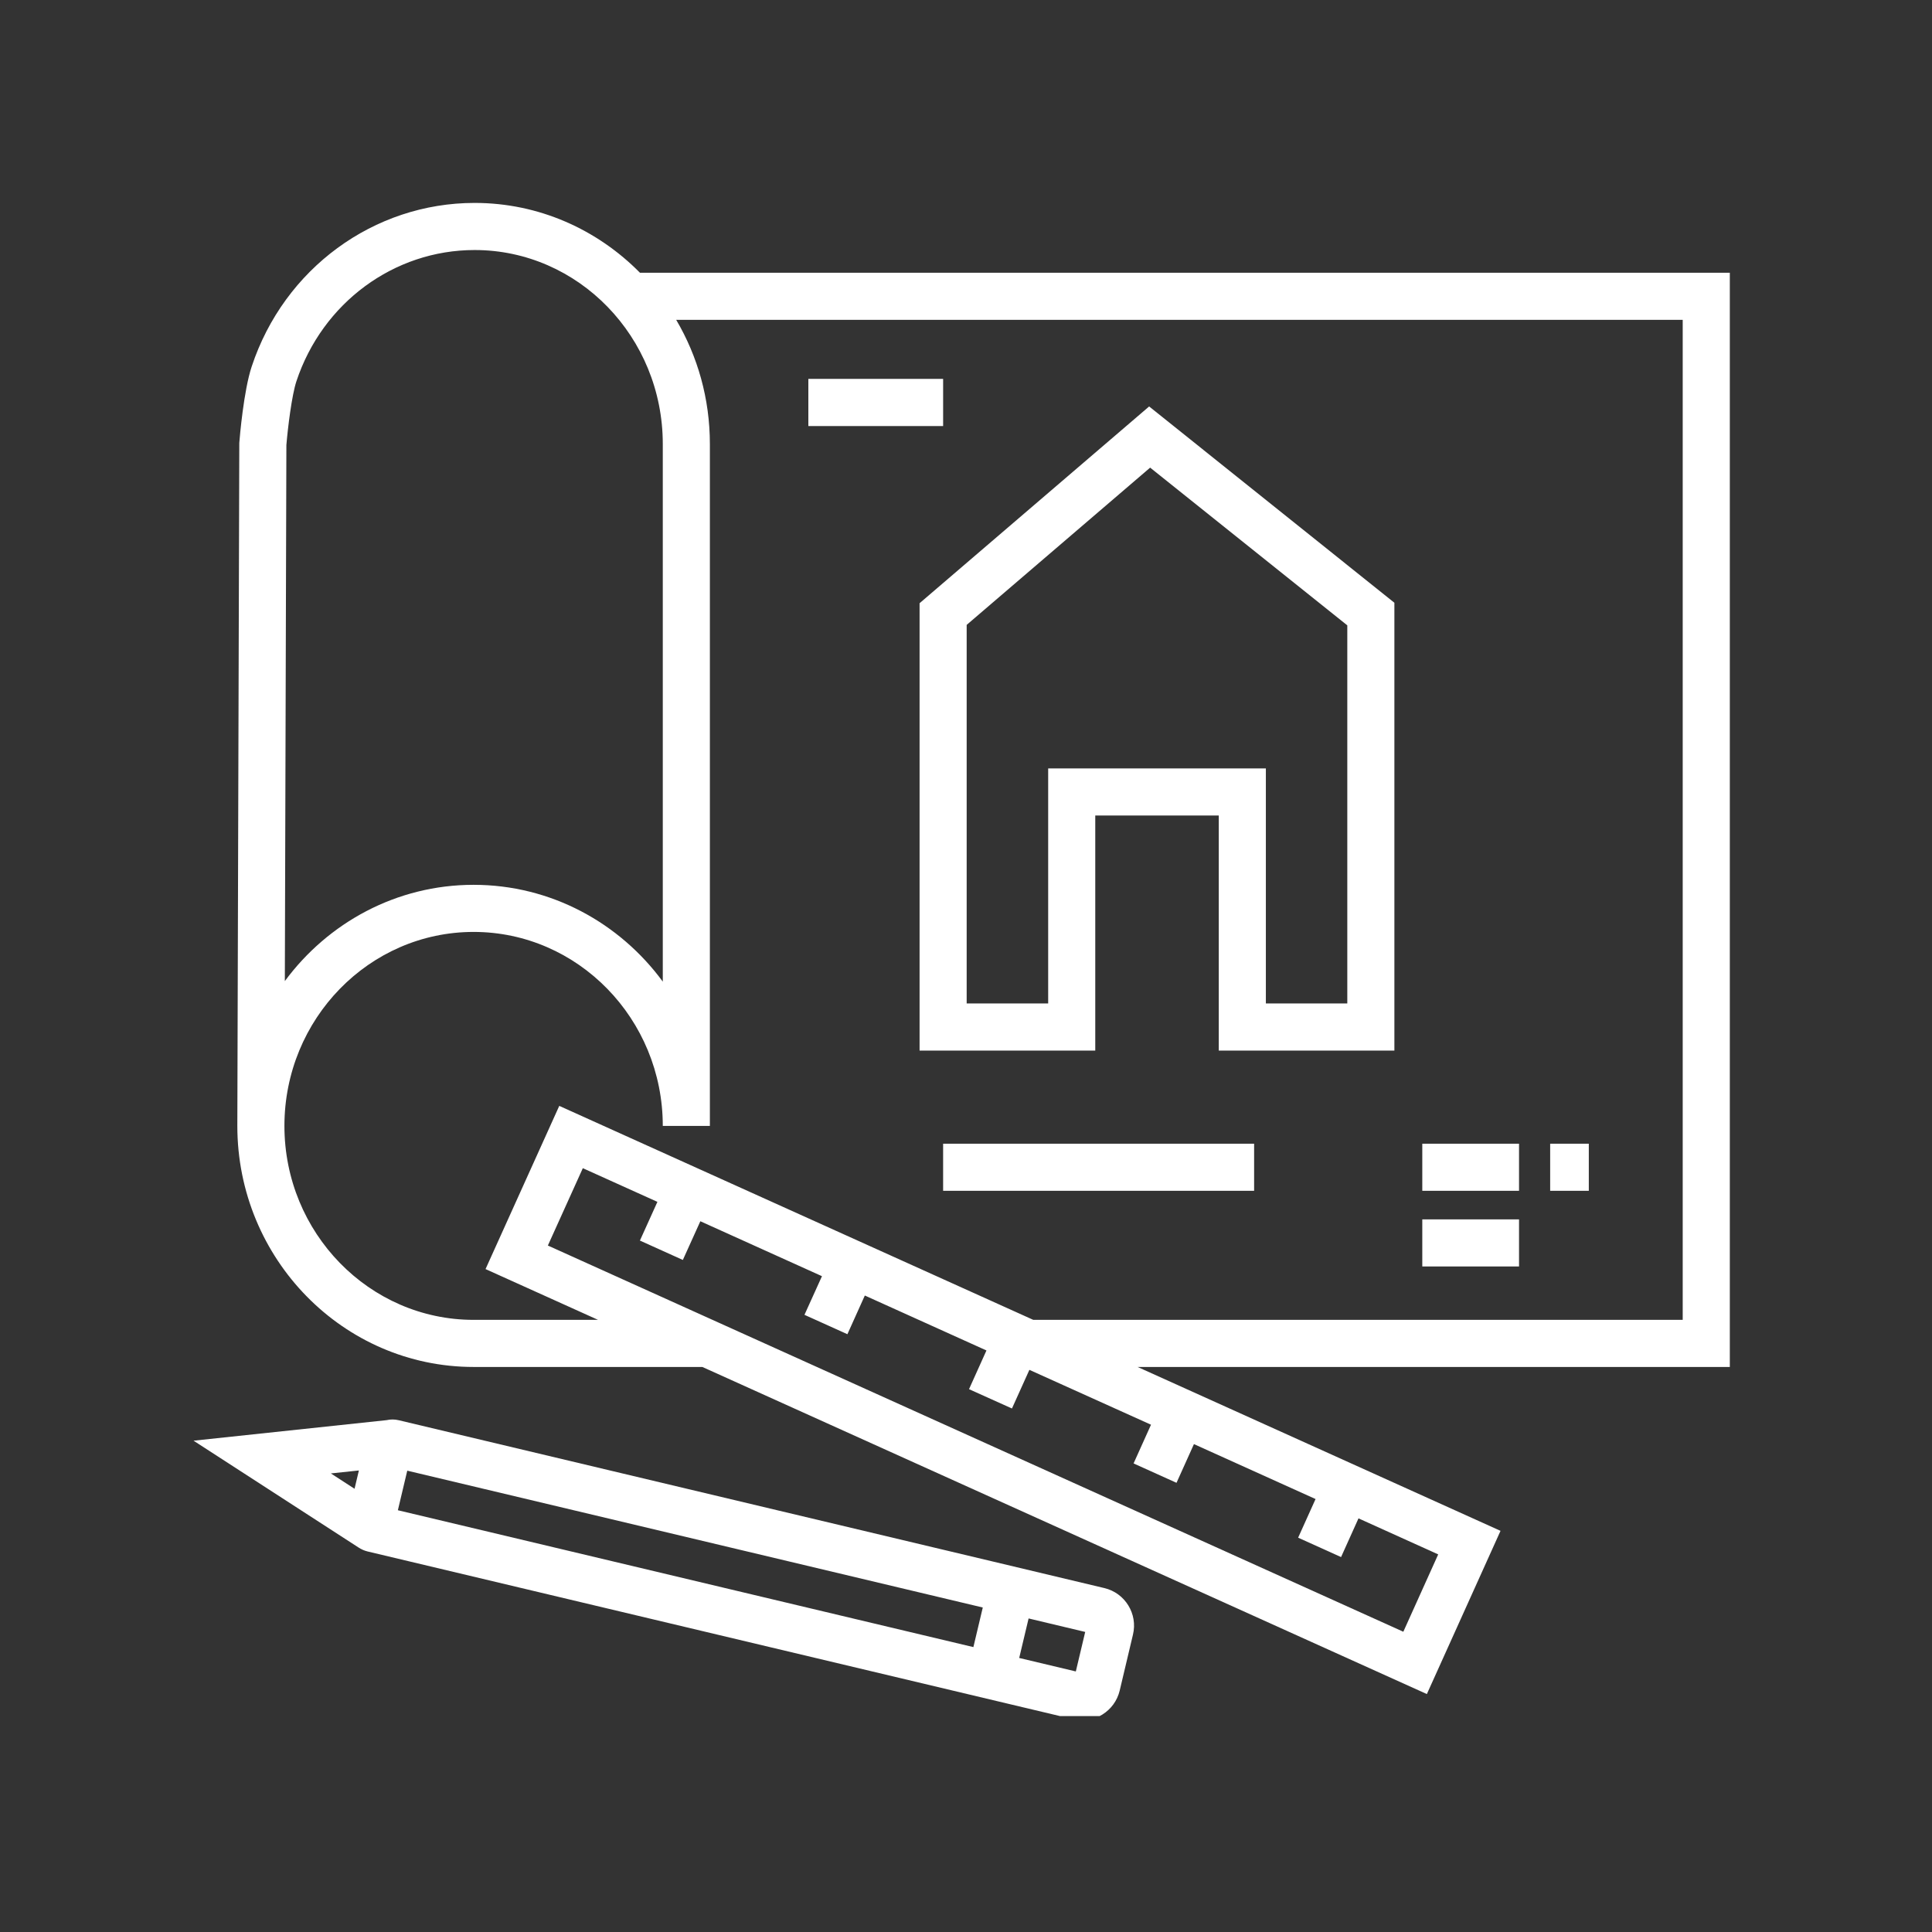 <svg xmlns="http://www.w3.org/2000/svg" xmlns:xlink="http://www.w3.org/1999/xlink" width="150" zoomAndPan="magnify" viewBox="0 0 112.5 112.5" height="150" preserveAspectRatio="xMidYMid meet" version="1.0"><rect x="0" y="0" width="112.5" height="112.5" fill="#333333" stroke="none"/><defs><clipPath id="8b29ba7b2b"><path d="M 13.816 11.816 L 100.727 11.816 L 100.727 98.789 L 13.816 98.789 Z M 13.816 11.816 " clip-rule="nonzero"/></clipPath><clipPath id="751d7b02bc"><path d="M 11.27 82.531 L 66.117 82.531 L 66.117 99.926 L 11.27 99.926 Z M 11.27 82.531 " clip-rule="nonzero"/></clipPath></defs><g clip-path="url(#8b29ba7b2b)"><path fill="#ffffff" d="M 97.984 76.855 L 60.168 76.855 L 32.566 64.395 L 28.273 73.898 L 34.824 76.855 L 27.578 76.855 C 21.504 76.855 16.562 71.789 16.562 65.562 C 16.562 59.332 21.504 54.266 27.578 54.266 C 33.652 54.266 38.594 59.332 38.594 65.562 L 41.336 65.562 L 41.336 25.855 C 41.336 23.211 40.621 20.738 39.375 18.625 L 97.984 18.625 Z M 81.715 95.016 L 31.902 72.527 L 33.938 68.023 L 38.281 69.984 L 37.262 72.238 L 39.762 73.367 L 40.781 71.113 L 47.863 74.312 L 46.844 76.562 L 49.344 77.691 L 50.359 75.438 L 57.441 78.637 L 56.426 80.891 L 58.926 82.016 L 59.941 79.766 L 67.023 82.961 L 66.008 85.215 L 68.508 86.344 L 69.523 84.09 L 76.605 87.289 L 75.59 89.539 L 78.09 90.668 L 79.105 88.414 L 83.746 90.512 Z M 16.676 25.914 C 16.762 24.883 16.992 23.016 17.258 22.207 C 18.773 17.633 22.941 14.559 27.637 14.559 C 33.68 14.559 38.594 19.625 38.594 25.855 L 38.594 57.16 C 36.082 53.738 32.078 51.523 27.578 51.523 C 23.09 51.523 19.098 53.727 16.586 57.129 Z M 100.727 15.883 L 37.266 15.883 C 34.789 13.371 31.387 11.816 27.637 11.816 C 21.758 11.816 16.539 15.648 14.656 21.344 C 14.191 22.738 13.961 25.441 13.938 25.746 L 13.934 25.797 L 13.82 65.559 C 13.82 65.559 13.82 65.562 13.82 65.562 C 13.82 73.305 19.992 79.598 27.578 79.598 L 40.898 79.598 L 83.086 98.645 L 87.375 89.141 L 66.242 79.598 L 100.727 79.598 L 100.727 15.883 " fill-opacity="1" fill-rule="nonzero"/></g><path fill="#ffffff" d="M 56.289 36.387 L 66.973 27.23 L 78.453 36.414 L 78.453 58.43 L 73.711 58.43 L 73.711 44.746 L 61.035 44.746 L 61.035 58.43 L 56.289 58.43 Z M 53.547 61.176 L 63.777 61.176 L 63.777 47.488 L 70.969 47.488 L 70.969 61.176 L 81.195 61.176 L 81.195 35.098 L 66.914 23.668 L 53.547 35.125 L 53.547 61.176 " fill-opacity="1" fill-rule="nonzero"/><path fill="#ffffff" d="M 92.516 66.598 L 90.266 66.598 L 90.266 69.34 L 92.516 69.34 L 92.516 66.598 " fill-opacity="1" fill-rule="nonzero"/><path fill="#ffffff" d="M 88.453 66.598 L 82.82 66.598 L 82.82 69.34 L 88.453 69.34 L 88.453 66.598 " fill-opacity="1" fill-rule="nonzero"/><path fill="#ffffff" d="M 88.453 71.004 L 82.82 71.004 L 82.82 73.746 L 88.453 73.746 L 88.453 71.004 " fill-opacity="1" fill-rule="nonzero"/><path fill="#ffffff" d="M 54.918 69.34 L 73.027 69.34 L 73.027 66.598 L 54.918 66.598 L 54.918 69.34 " fill-opacity="1" fill-rule="nonzero"/><path fill="#ffffff" d="M 54.918 22.062 L 47.07 22.062 L 47.07 24.809 L 54.918 24.809 L 54.918 22.062 " fill-opacity="1" fill-rule="nonzero"/><g clip-path="url(#751d7b02bc)"><path fill="#ffffff" d="M 62.645 97.328 L 59.348 96.543 L 59.895 94.242 L 63.191 95.027 Z M 23.715 85.637 L 57.227 93.605 L 56.68 95.91 L 23.168 87.941 Z M 20.898 85.625 L 20.645 86.691 L 19.266 85.797 Z M 64.305 92.473 L 57.859 90.938 L 23.215 82.699 C 22.973 82.641 22.734 82.645 22.512 82.695 L 11.27 83.891 L 20.887 90.117 C 21.039 90.215 21.211 90.293 21.398 90.34 L 58.711 99.211 L 62.488 100.109 C 62.664 100.152 62.84 100.172 63.012 100.172 C 63.426 100.172 63.828 100.059 64.188 99.84 C 64.699 99.523 65.059 99.027 65.199 98.445 L 65.973 95.18 C 66.262 93.973 65.512 92.758 64.305 92.473 " fill-opacity="1" fill-rule="nonzero"/></g></svg>